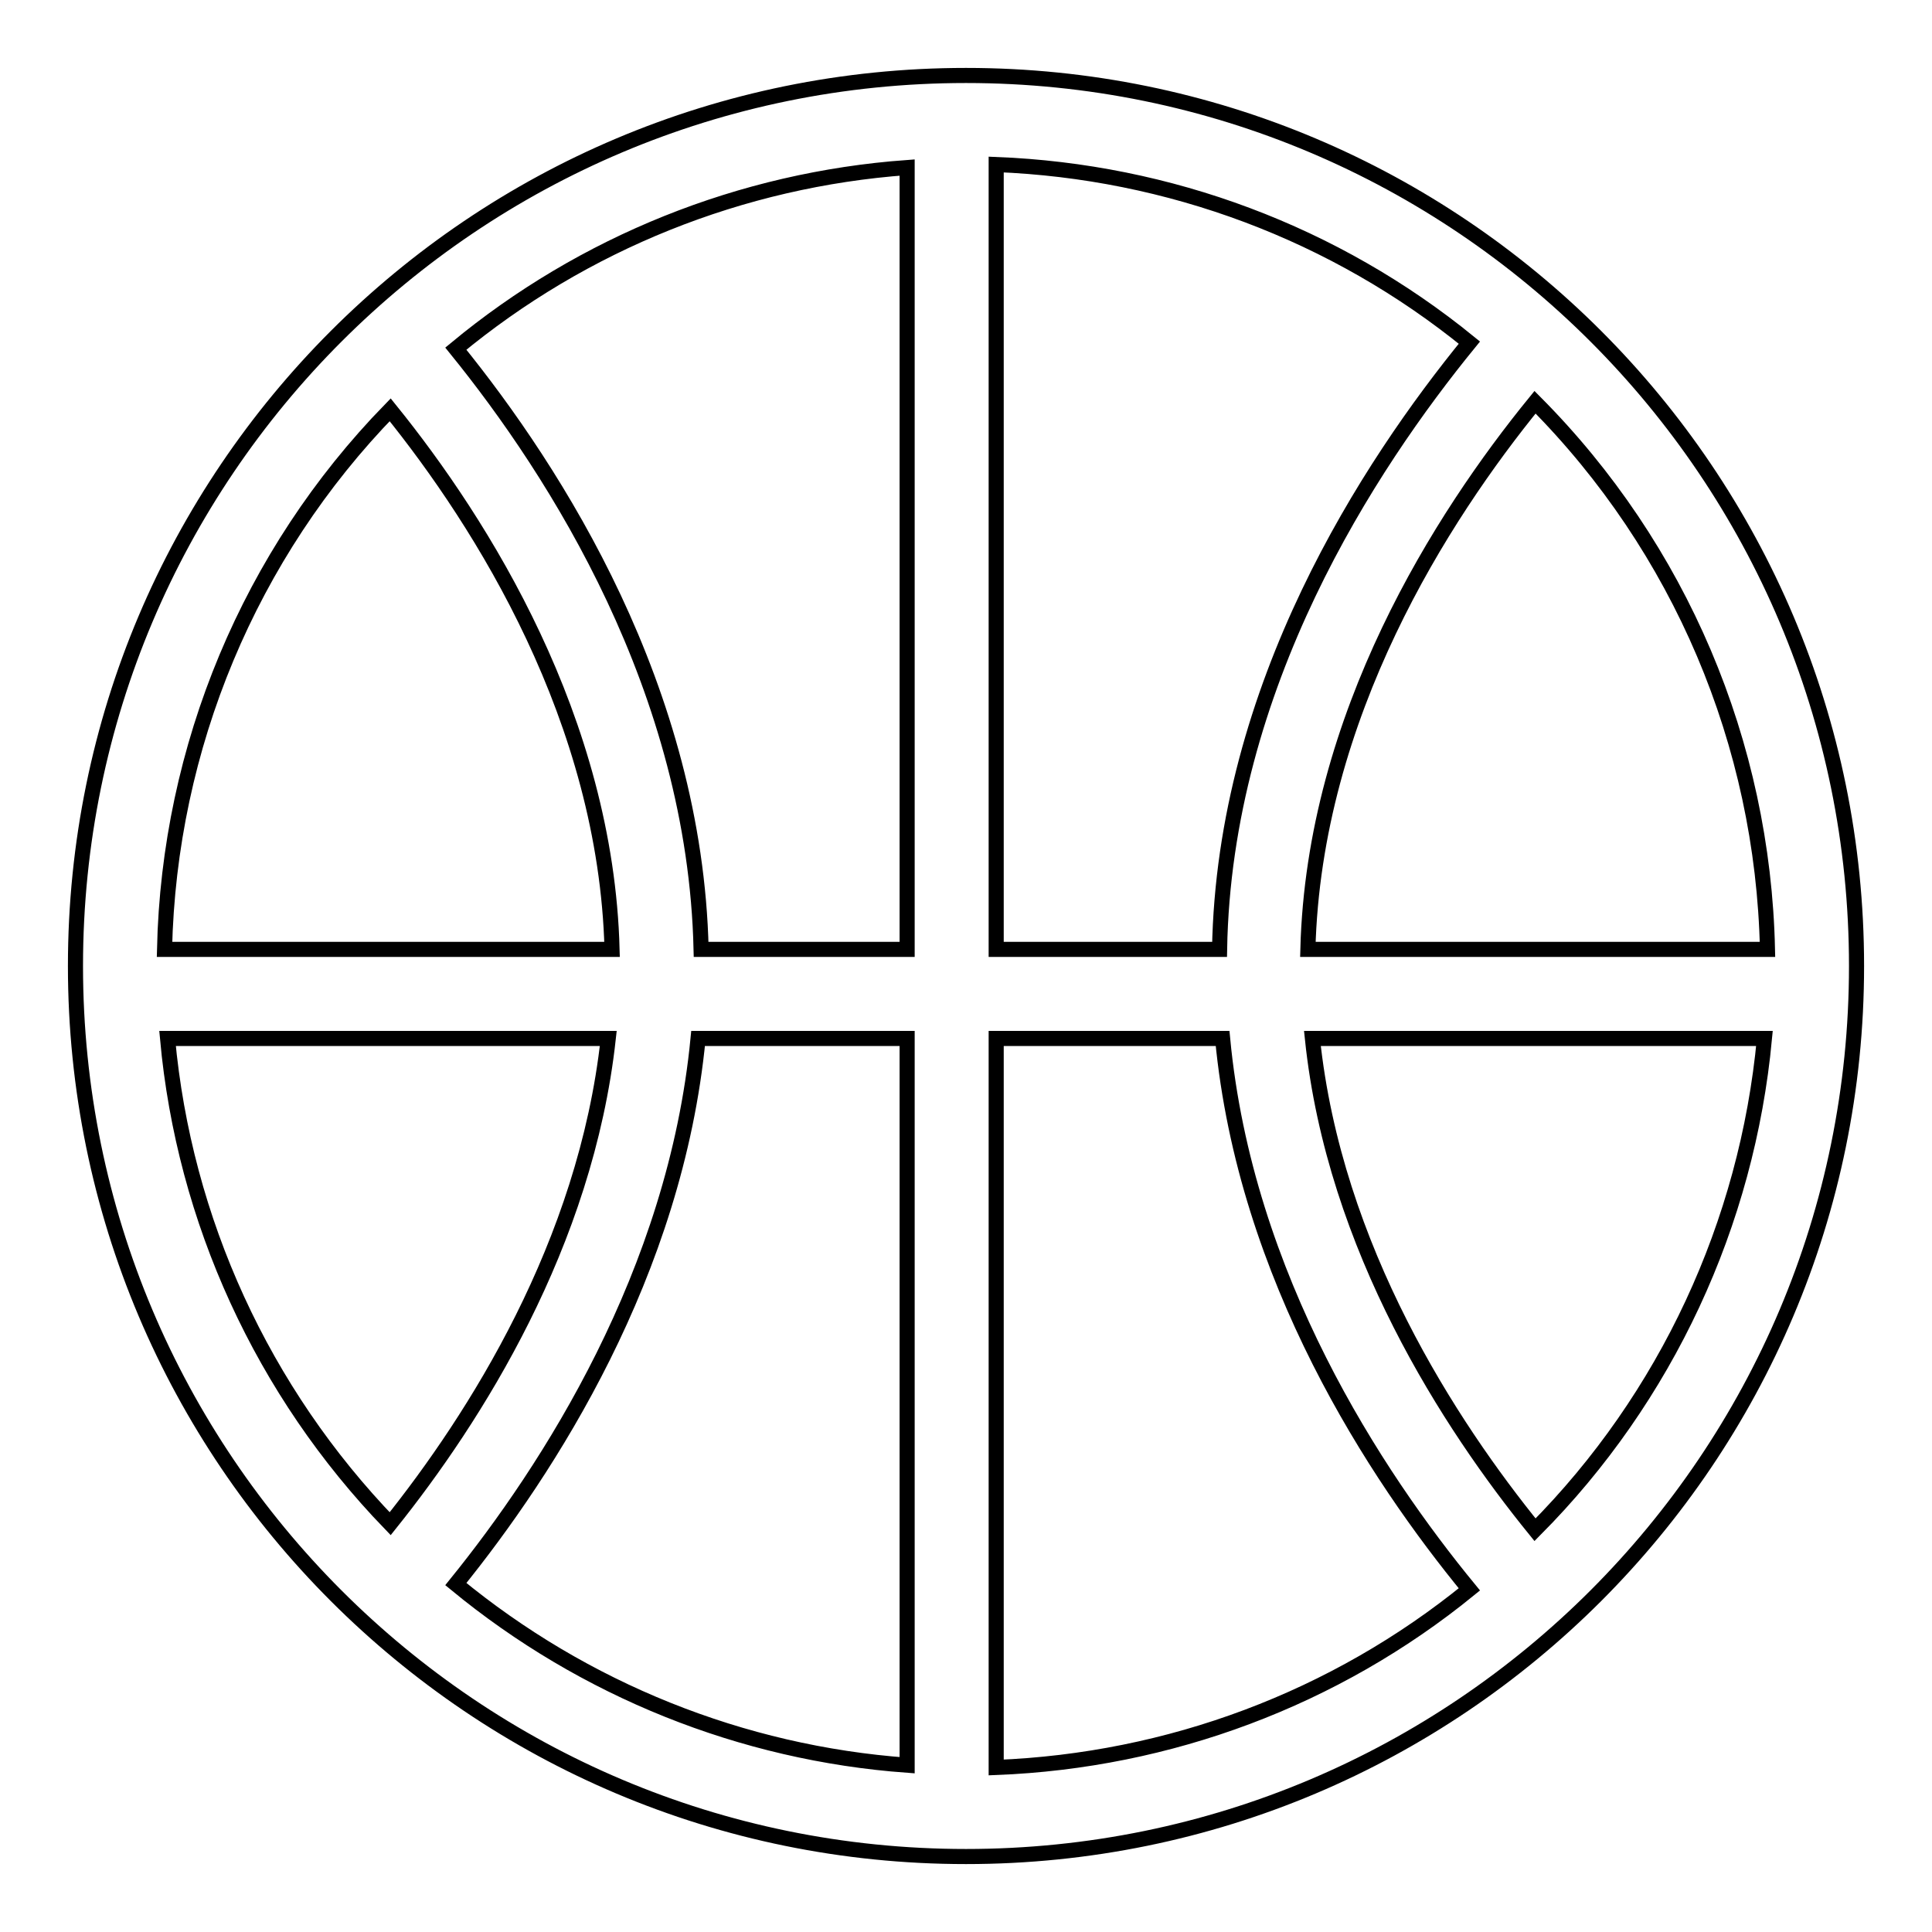 <?xml version="1.0" encoding="utf-8"?>
<!-- Svg Vector Icons : http://www.onlinewebfonts.com/icon -->
<!DOCTYPE svg PUBLIC "-//W3C//DTD SVG 1.1//EN" "http://www.w3.org/Graphics/SVG/1.1/DTD/svg11.dtd">
<svg version="1.1" xmlns="http://www.w3.org/2000/svg" xmlns:xlink="http://www.w3.org/1999/xlink" x="0px" y="0px" viewBox="0 0 256 256" enable-background="new 0 0 256 256" xml:space="preserve">
<g> <path stroke-width="2" fill-opacity="0" stroke="#000000"  d="M128,10C62.8,10,10,62.8,10,128c0,65.2,52.8,118,118,118c65.2,0,118-52.8,118-118C246,62.8,193.2,10,128,10 z M234.2,125.8h-60.9c0.8-31,17.8-57.4,30.1-72.5C222.6,72.6,233.6,98.5,234.2,125.8z M132,125.8v-104c22.9,0.9,44.9,9.1,62.7,23.6 c-13.3,16.3-32.5,45.5-33.1,80.4H132z M120.2,125.8H92.9c-0.8-34.4-19.2-63.2-32.5-79.6c16.9-14,37.8-22.4,59.8-24L120.2,125.8z  M120.2,137.6v96.3c-21.9-1.6-42.8-10-59.8-24c12.3-15.2,29.1-41.2,32.1-72.3H120.2z M132,137.6H162c3,31.7,20.3,57.9,32.7,73 c-17.8,14.5-39.8,22.7-62.7,23.6L132,137.6z M51.7,54.3c12.2,15.1,28.6,41.1,29.4,71.5H21.8C22.4,99,33.1,73.4,51.7,54.3z  M22.2,137.6h58.4c-3,27.3-17.7,50.3-28.9,64.3C34.8,184.4,24.4,161.7,22.2,137.6L22.2,137.6z M203.4,202.7 c-11.2-13.8-26.6-37.3-29.5-65.1h59.9C231.5,162.1,220.8,185.2,203.4,202.7z"/></g>
</svg>